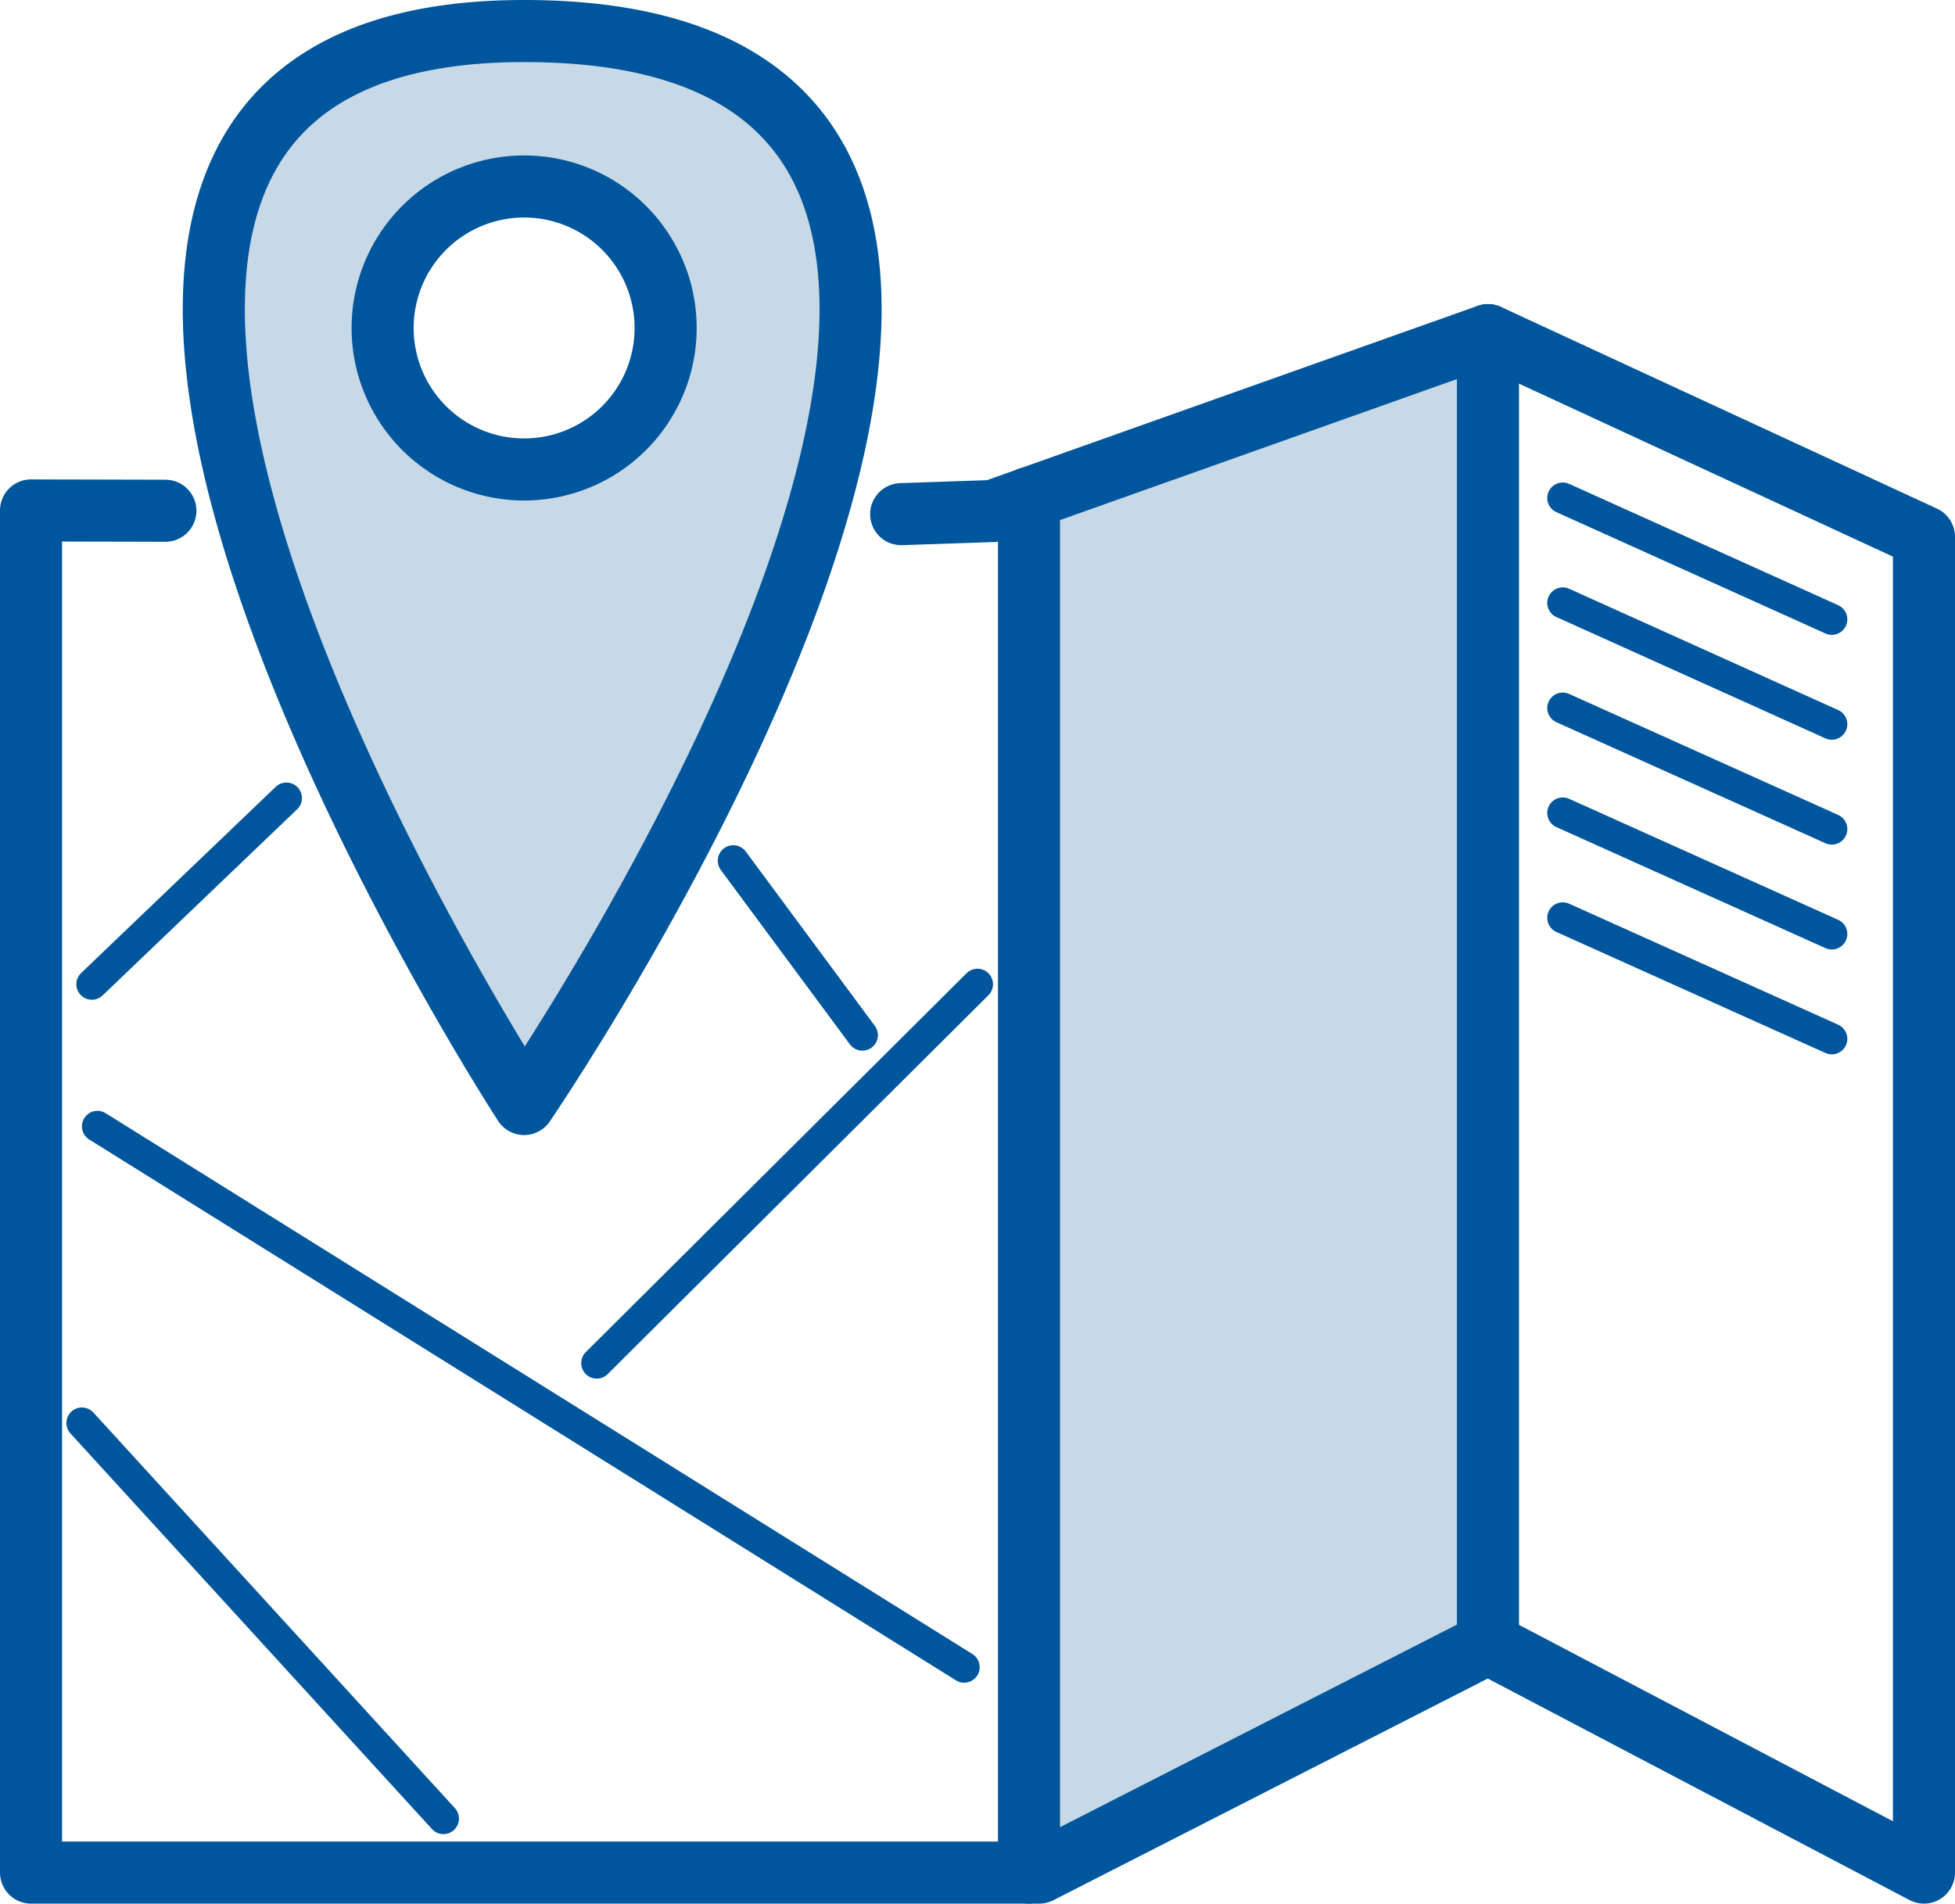<svg id="Layer_1" data-name="Layer 1" xmlns="http://www.w3.org/2000/svg" viewBox="0 0 63 61.35"><defs><style>.cls-1,.cls-3,.cls-4{fill:#c7d8e6;}.cls-2{fill:none;}.cls-2,.cls-3,.cls-4{stroke:#00569c;stroke-linecap:round;stroke-linejoin:round;}.cls-2,.cls-3{stroke-width:2px;}</style></defs><title>3</title><path class="cls-1" d="M1002.21,21.61L1017,16.36V58.53s-14.13,7.8-14.46,7.38S1002.21,21.61,1002.21,21.61Z" transform="translate(-969.05 -5.56)"/><polyline class="cls-2" points="5.33 16.46 1 16.45 1 60.35 33.49 60.35 47.95 52.97 62 60.35 62 17.3 47.95 10.8 31.99 16.47 29.04 16.57"/><path class="cls-3" d="M985.94,6.56c-22.5,0,0,34.58,0,34.58S1009.61,6.56,985.94,6.56Zm0,14.13a4.56,4.56,0,1,1,4.56-4.56A4.56,4.56,0,0,1,985.94,20.69Z" transform="translate(-969.05 -5.56)"/><line class="cls-2" x1="33.16" y1="60.35" x2="33.16" y2="16.05"/><line class="cls-2" x1="47.95" y1="10.8" x2="47.95" y2="52.97"/><line class="cls-4" x1="3.14" y1="36.3" x2="31.07" y2="53.73"/><line class="cls-4" x1="19.23" y1="43.93" x2="31.5" y2="31.72"/><line class="cls-4" x1="2.64" y1="45.86" x2="14.29" y2="58.61"/><line class="cls-4" x1="2.96" y1="31.72" x2="9.23" y2="25.72"/><line class="cls-4" x1="23.63" y1="27.74" x2="27.79" y2="33.36"/><line class="cls-4" x1="50.36" y1="16.05" x2="59.03" y2="19.96"/><line class="cls-4" x1="50.36" y1="19.43" x2="59.03" y2="23.34"/><line class="cls-4" x1="50.36" y1="22.82" x2="59.03" y2="26.72"/><line class="cls-4" x1="50.36" y1="26.2" x2="59.03" y2="30.1"/><line class="cls-4" x1="50.36" y1="29.58" x2="59.03" y2="33.48"/></svg>